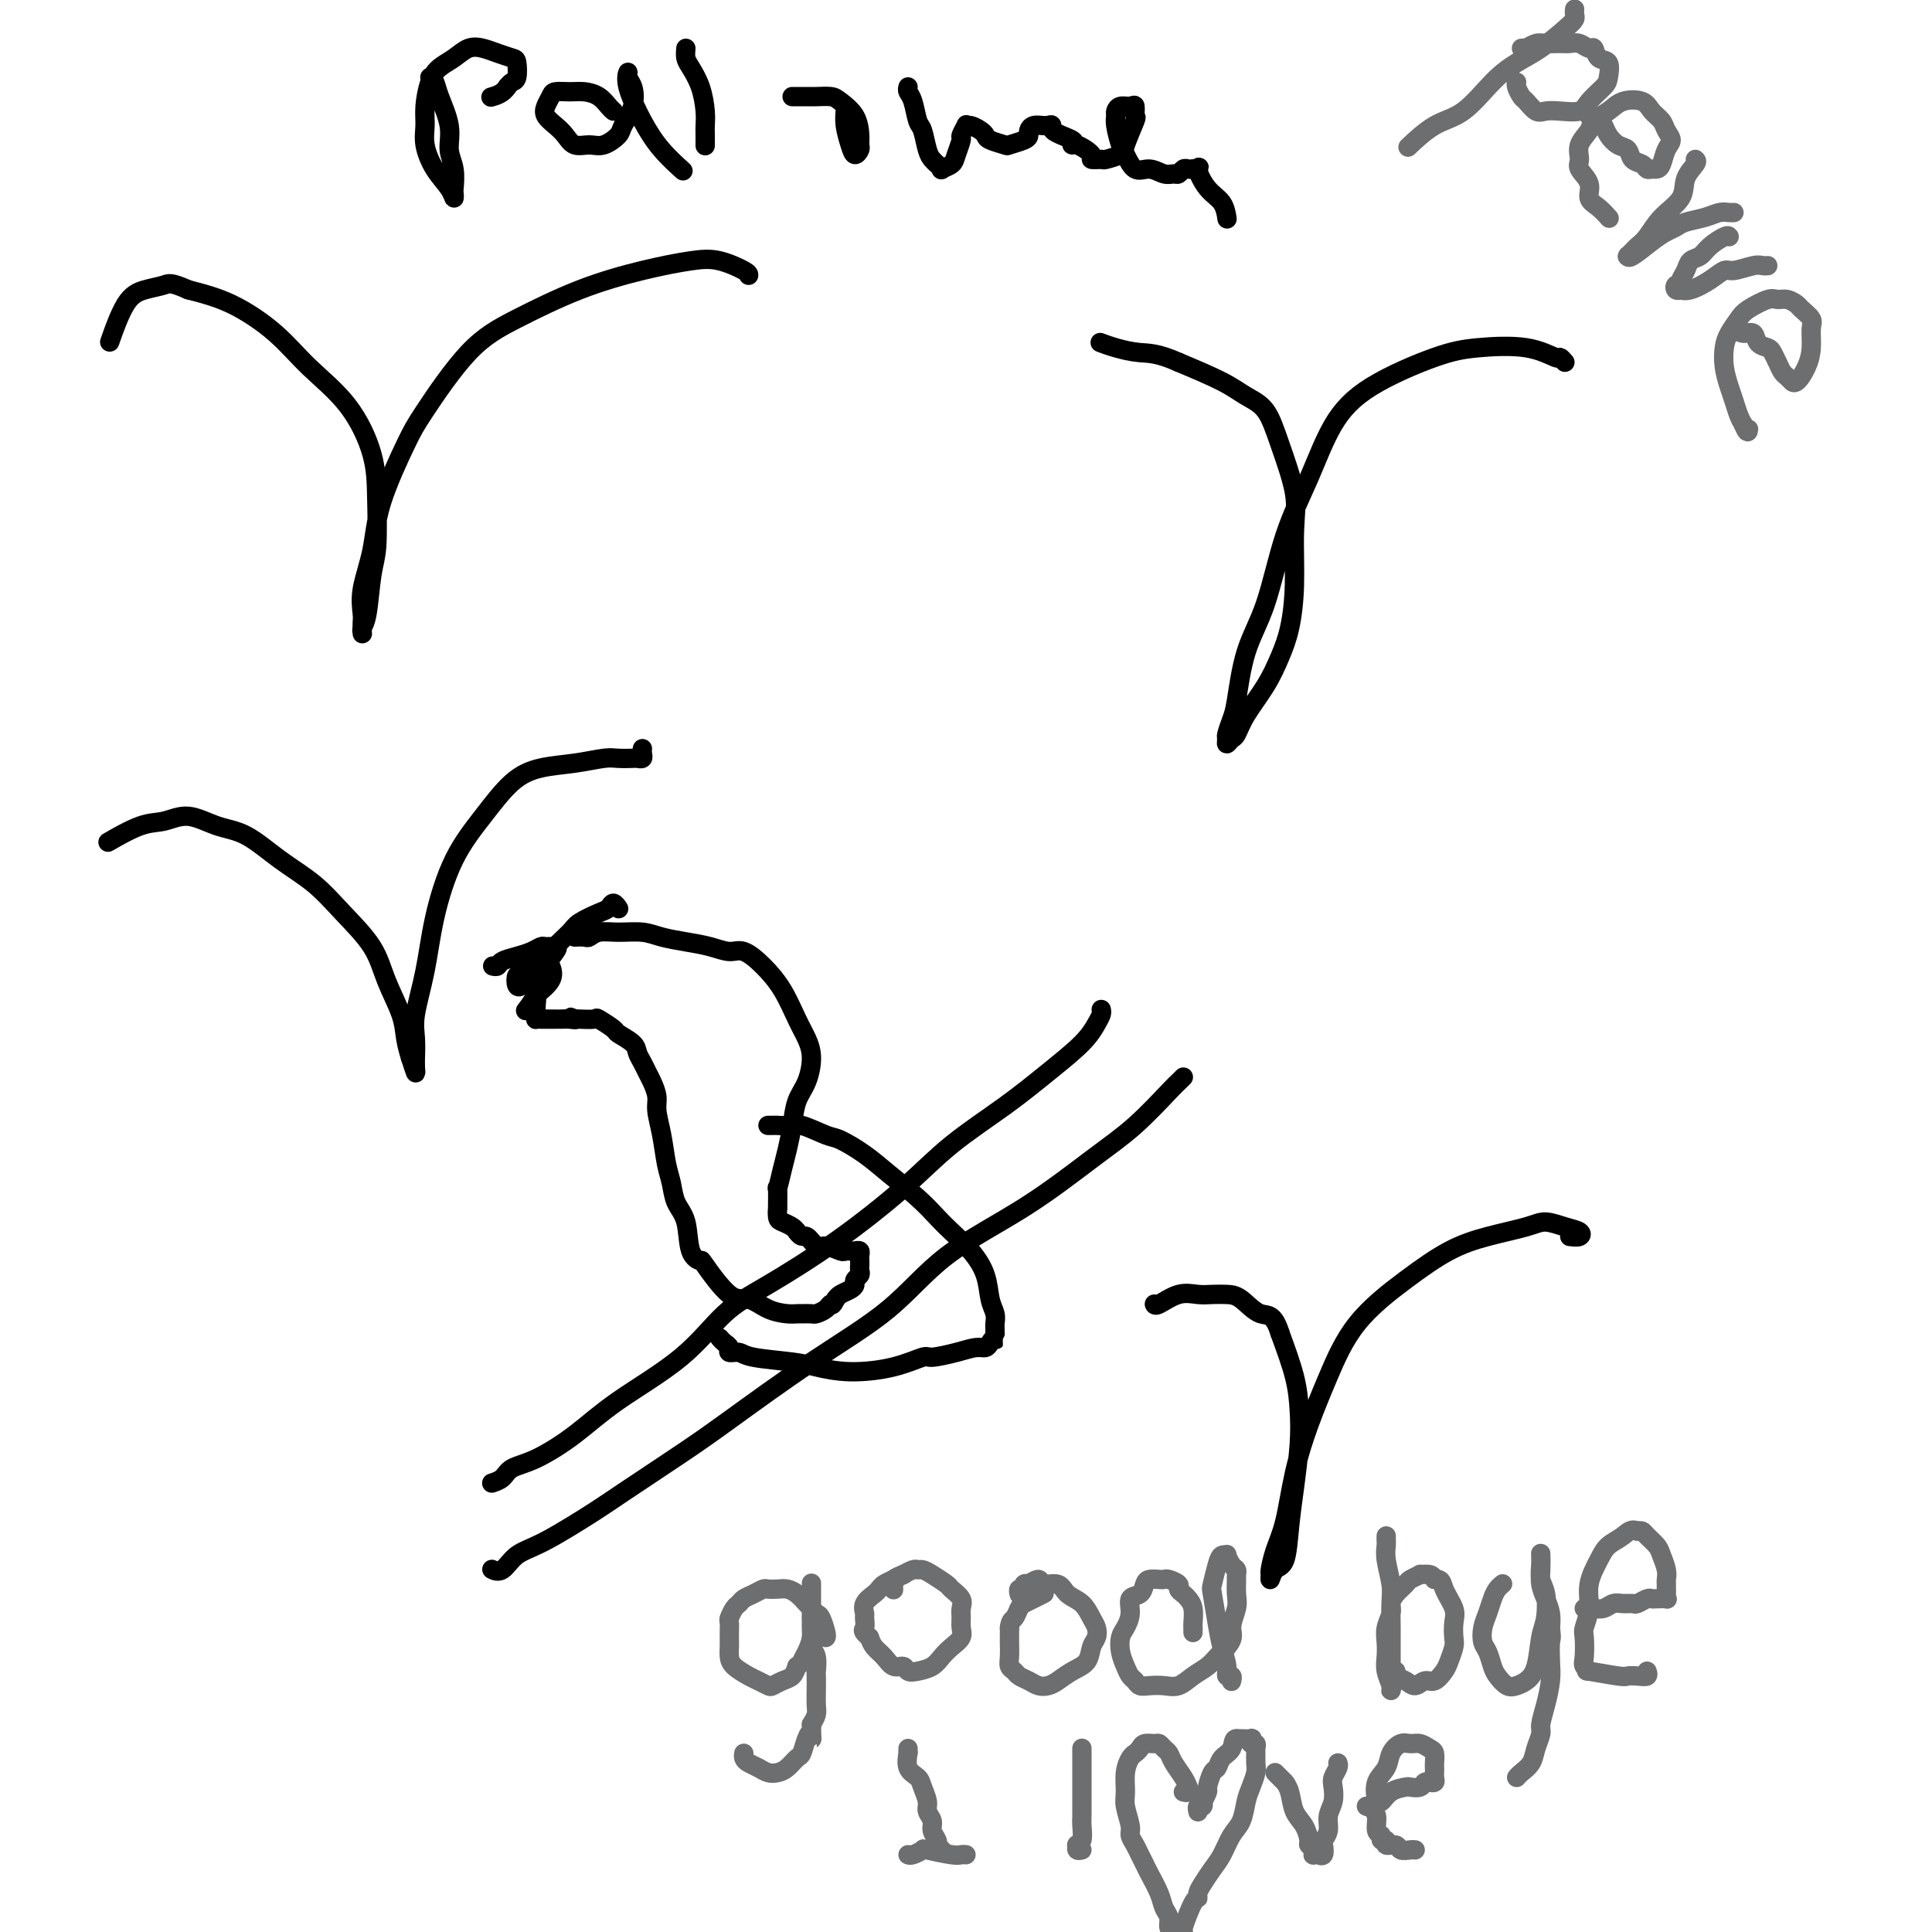 <svg viewBox='0 0 400 400' version='1.1' xmlns='http://www.w3.org/2000/svg' xmlns:xlink='http://www.w3.org/1999/xlink'><g fill='none' stroke='#000000' stroke-width='4' stroke-linecap='round' stroke-linejoin='round'><path d='M155,57c0.021,-0.207 0.042,-0.413 -1,-1c-1.042,-0.587 -3.146,-1.554 -5,-2c-1.854,-0.446 -3.457,-0.371 -6,0c-2.543,0.371 -6.025,1.036 -10,2c-3.975,0.964 -8.441,2.225 -13,4c-4.559,1.775 -9.211,4.064 -13,6c-3.789,1.936 -6.716,3.519 -10,7c-3.284,3.481 -6.926,8.860 -9,12c-2.074,3.140 -2.580,4.042 -4,7c-1.420,2.958 -3.754,7.971 -5,12c-1.246,4.029 -1.406,7.073 -2,10c-0.594,2.927 -1.623,5.738 -2,8c-0.377,2.262 -0.102,3.977 0,5c0.102,1.023 0.030,1.356 0,2c-0.030,0.644 -0.019,1.600 0,2c0.019,0.400 0.047,0.244 0,0c-0.047,-0.244 -0.170,-0.576 0,-1c0.170,-0.424 0.634,-0.941 1,-3c0.366,-2.059 0.636,-5.661 1,-8c0.364,-2.339 0.822,-3.414 1,-6c0.178,-2.586 0.074,-6.682 0,-10c-0.074,-3.318 -0.120,-5.858 -1,-9c-0.880,-3.142 -2.595,-6.886 -5,-10c-2.405,-3.114 -5.500,-5.598 -8,-8c-2.500,-2.402 -4.404,-4.724 -7,-7c-2.596,-2.276 -5.885,-4.508 -9,-6c-3.115,-1.492 -6.058,-2.246 -9,-3'/><path d='M39,60c-3.726,-1.661 -4.043,-1.312 -5,-1c-0.957,0.312 -2.556,0.589 -4,1c-1.444,0.411 -2.735,0.957 -4,3c-1.265,2.043 -2.504,5.584 -3,7c-0.496,1.416 -0.248,0.708 0,0'/><path d='M324,75c-0.423,-0.482 -0.847,-0.963 -1,-1c-0.153,-0.037 -0.037,0.371 -1,0c-0.963,-0.371 -3.005,-1.521 -6,-2c-2.995,-0.479 -6.943,-0.285 -10,0c-3.057,0.285 -5.223,0.662 -9,2c-3.777,1.338 -9.163,3.636 -13,6c-3.837,2.364 -6.123,4.794 -8,8c-1.877,3.206 -3.343,7.187 -5,11c-1.657,3.813 -3.504,7.457 -5,12c-1.496,4.543 -2.639,9.984 -4,14c-1.361,4.016 -2.939,6.605 -4,10c-1.061,3.395 -1.606,7.594 -2,10c-0.394,2.406 -0.638,3.019 -1,4c-0.362,0.981 -0.840,2.328 -1,3c-0.160,0.672 -0.000,0.667 0,1c0.000,0.333 -0.159,1.003 0,1c0.159,-0.003 0.637,-0.681 1,-1c0.363,-0.319 0.612,-0.280 1,-1c0.388,-0.720 0.917,-2.199 2,-4c1.083,-1.801 2.720,-3.922 4,-6c1.280,-2.078 2.202,-4.112 3,-6c0.798,-1.888 1.473,-3.630 2,-6c0.527,-2.370 0.907,-5.370 1,-9c0.093,-3.630 -0.103,-7.892 0,-11c0.103,-3.108 0.503,-5.061 0,-8c-0.503,-2.939 -1.908,-6.862 -3,-10c-1.092,-3.138 -1.870,-5.491 -3,-7c-1.130,-1.509 -2.612,-2.176 -4,-3c-1.388,-0.824 -2.682,-1.807 -5,-3c-2.318,-1.193 -5.659,-2.597 -9,-4'/><path d='M244,75c-4.341,-1.955 -6.195,-1.844 -8,-2c-1.805,-0.156 -3.563,-0.581 -5,-1c-1.437,-0.419 -2.553,-0.834 -3,-1c-0.447,-0.166 -0.223,-0.083 0,0'/><path d='M133,155c-0.028,0.310 -0.055,0.619 0,1c0.055,0.381 0.194,0.833 0,1c-0.194,0.167 -0.720,0.048 -1,0c-0.280,-0.048 -0.313,-0.025 -1,0c-0.687,0.025 -2.026,0.051 -3,0c-0.974,-0.051 -1.581,-0.180 -3,0c-1.419,0.180 -3.649,0.667 -6,1c-2.351,0.333 -4.822,0.510 -7,1c-2.178,0.490 -4.064,1.292 -6,3c-1.936,1.708 -3.924,4.323 -6,7c-2.076,2.677 -4.241,5.418 -6,9c-1.759,3.582 -3.112,8.005 -4,12c-0.888,3.995 -1.310,7.563 -2,11c-0.690,3.437 -1.649,6.745 -2,9c-0.351,2.255 -0.093,3.458 0,5c0.093,1.542 0.022,3.424 0,4c-0.022,0.576 0.004,-0.155 0,0c-0.004,0.155 -0.040,1.196 0,2c0.040,0.804 0.154,1.373 0,1c-0.154,-0.373 -0.577,-1.686 -1,-3'/><path d='M85,219c-0.362,-1.157 -0.766,-2.548 -1,-4c-0.234,-1.452 -0.297,-2.964 -1,-5c-0.703,-2.036 -2.048,-4.594 -3,-7c-0.952,-2.406 -1.513,-4.658 -3,-7c-1.487,-2.342 -3.901,-4.773 -6,-7c-2.099,-2.227 -3.884,-4.252 -6,-6c-2.116,-1.748 -4.565,-3.221 -7,-5c-2.435,-1.779 -4.858,-3.863 -7,-5c-2.142,-1.137 -4.004,-1.327 -6,-2c-1.996,-0.673 -4.126,-1.830 -6,-2c-1.874,-0.170 -3.492,0.645 -5,1c-1.508,0.355 -2.906,0.249 -5,1c-2.094,0.751 -4.884,2.357 -6,3c-1.116,0.643 -0.558,0.321 0,0'/><path d='M325,256c0.782,0.092 1.564,0.185 2,0c0.436,-0.185 0.528,-0.646 0,-1c-0.528,-0.354 -1.674,-0.599 -3,-1c-1.326,-0.401 -2.832,-0.957 -4,-1c-1.168,-0.043 -1.998,0.426 -4,1c-2.002,0.574 -5.175,1.251 -8,2c-2.825,0.749 -5.302,1.568 -8,3c-2.698,1.432 -5.619,3.477 -9,6c-3.381,2.523 -7.223,5.524 -10,9c-2.777,3.476 -4.488,7.426 -6,11c-1.512,3.574 -2.826,6.772 -4,10c-1.174,3.228 -2.209,6.485 -3,10c-0.791,3.515 -1.337,7.287 -2,10c-0.663,2.713 -1.444,4.366 -2,6c-0.556,1.634 -0.888,3.248 -1,4c-0.112,0.752 -0.002,0.640 0,1c0.002,0.360 -0.102,1.192 0,1c0.102,-0.192 0.409,-1.407 1,-2c0.591,-0.593 1.465,-0.565 2,-2c0.535,-1.435 0.730,-4.333 1,-7c0.270,-2.667 0.614,-5.101 1,-8c0.386,-2.899 0.815,-6.262 1,-9c0.185,-2.738 0.127,-4.853 0,-7c-0.127,-2.147 -0.322,-4.328 -1,-7c-0.678,-2.672 -1.839,-5.836 -3,-9'/><path d='M265,276c-1.320,-4.298 -2.621,-3.543 -4,-4c-1.379,-0.457 -2.836,-2.124 -4,-3c-1.164,-0.876 -2.035,-0.959 -3,-1c-0.965,-0.041 -2.024,-0.039 -3,0c-0.976,0.039 -1.869,0.115 -3,0c-1.131,-0.115 -2.499,-0.423 -4,0c-1.501,0.423 -3.135,1.575 -4,2c-0.865,0.425 -0.961,0.121 -1,0c-0.039,-0.121 -0.019,-0.061 0,0'/><path d='M245,223c-0.358,0.369 -0.716,0.738 -1,1c-0.284,0.262 -0.495,0.417 -2,2c-1.505,1.583 -4.306,4.593 -7,7c-2.694,2.407 -5.281,4.209 -9,7c-3.719,2.791 -8.569,6.570 -14,10c-5.431,3.430 -11.442,6.510 -16,10c-4.558,3.490 -7.662,7.390 -12,11c-4.338,3.610 -9.911,6.931 -16,11c-6.089,4.069 -12.693,8.886 -17,12c-4.307,3.114 -6.315,4.523 -10,7c-3.685,2.477 -9.045,6.020 -12,8c-2.955,1.980 -3.503,2.397 -6,4c-2.497,1.603 -6.943,4.391 -10,6c-3.057,1.609 -4.727,2.040 -6,3c-1.273,0.960 -2.150,2.451 -3,3c-0.850,0.549 -1.671,0.157 -2,0c-0.329,-0.157 -0.164,-0.078 0,0'/><path d='M228,209c0.065,0.280 0.130,0.561 0,1c-0.130,0.439 -0.454,1.037 -1,2c-0.546,0.963 -1.314,2.289 -3,4c-1.686,1.711 -4.289,3.805 -7,6c-2.711,2.195 -5.531,4.491 -9,7c-3.469,2.509 -7.587,5.230 -11,8c-3.413,2.770 -6.121,5.588 -10,9c-3.879,3.412 -8.930,7.418 -14,11c-5.070,3.582 -10.159,6.739 -14,9c-3.841,2.261 -6.434,3.624 -9,6c-2.566,2.376 -5.104,5.763 -9,9c-3.896,3.237 -9.151,6.324 -13,9c-3.849,2.676 -6.293,4.941 -9,7c-2.707,2.059 -5.678,3.911 -8,5c-2.322,1.089 -3.993,1.416 -5,2c-1.007,0.584 -1.348,1.427 -2,2c-0.652,0.573 -1.615,0.878 -2,1c-0.385,0.122 -0.193,0.061 0,0'/><path d='M119,194c0.769,-0.031 1.539,-0.062 2,0c0.461,0.062 0.614,0.216 1,0c0.386,-0.216 1.004,-0.801 2,-1c0.996,-0.199 2.370,-0.012 4,0c1.630,0.012 3.518,-0.150 5,0c1.482,0.150 2.559,0.613 4,1c1.441,0.387 3.245,0.700 5,1c1.755,0.300 3.460,0.588 5,1c1.540,0.412 2.916,0.949 4,1c1.084,0.051 1.876,-0.384 3,0c1.124,0.384 2.578,1.588 4,3c1.422,1.412 2.810,3.031 4,5c1.190,1.969 2.183,4.286 3,6c0.817,1.714 1.460,2.824 2,4c0.540,1.176 0.979,2.418 1,4c0.021,1.582 -0.375,3.503 -1,5c-0.625,1.497 -1.478,2.571 -2,4c-0.522,1.429 -0.714,3.212 -1,5c-0.286,1.788 -0.665,3.581 -1,5c-0.335,1.419 -0.626,2.466 -1,4c-0.374,1.534 -0.833,3.556 -1,4c-0.167,0.444 -0.043,-0.691 0,0c0.043,0.691 0.004,3.207 0,4c-0.004,0.793 0.027,-0.138 0,0c-0.027,0.138 -0.110,1.346 0,2c0.110,0.654 0.414,0.753 1,1c0.586,0.247 1.453,0.642 2,1c0.547,0.358 0.773,0.679 1,1'/><path d='M165,255c0.971,1.493 1.398,0.726 2,1c0.602,0.274 1.380,1.590 2,2c0.620,0.410 1.083,-0.086 2,0c0.917,0.086 2.288,0.754 3,1c0.712,0.246 0.765,0.069 1,0c0.235,-0.069 0.651,-0.030 1,0c0.349,0.030 0.629,0.049 1,0c0.371,-0.049 0.831,-0.168 1,0c0.169,0.168 0.046,0.622 0,1c-0.046,0.378 -0.016,0.679 0,1c0.016,0.321 0.019,0.663 0,1c-0.019,0.337 -0.060,0.668 0,1c0.060,0.332 0.220,0.666 0,1c-0.220,0.334 -0.818,0.667 -1,1c-0.182,0.333 0.054,0.667 0,1c-0.054,0.333 -0.399,0.667 -1,1c-0.601,0.333 -1.457,0.667 -2,1c-0.543,0.333 -0.771,0.667 -1,1'/><path d='M173,269c-0.815,1.729 -0.852,1.052 -1,1c-0.148,-0.052 -0.406,0.522 -1,1c-0.594,0.478 -1.522,0.861 -2,1c-0.478,0.139 -0.504,0.036 -1,0c-0.496,-0.036 -1.462,-0.004 -2,0c-0.538,0.004 -0.648,-0.021 -1,0c-0.352,0.021 -0.946,0.089 -2,0c-1.054,-0.089 -2.568,-0.335 -4,-1c-1.432,-0.665 -2.783,-1.750 -4,-2c-1.217,-0.250 -2.300,0.334 -4,-1c-1.700,-1.334 -4.017,-4.586 -5,-6c-0.983,-1.414 -0.630,-0.990 -1,-1c-0.370,-0.010 -1.461,-0.454 -2,-2c-0.539,-1.546 -0.525,-4.194 -1,-6c-0.475,-1.806 -1.438,-2.770 -2,-4c-0.562,-1.230 -0.724,-2.727 -1,-4c-0.276,-1.273 -0.665,-2.323 -1,-4c-0.335,-1.677 -0.615,-3.982 -1,-6c-0.385,-2.018 -0.877,-3.748 -1,-5c-0.123,-1.252 0.121,-2.026 0,-3c-0.121,-0.974 -0.608,-2.147 -1,-3c-0.392,-0.853 -0.691,-1.384 -1,-2c-0.309,-0.616 -0.630,-1.315 -1,-2c-0.370,-0.685 -0.790,-1.354 -1,-2c-0.210,-0.646 -0.211,-1.269 -1,-2c-0.789,-0.731 -2.365,-1.569 -3,-2c-0.635,-0.431 -0.328,-0.455 -1,-1c-0.672,-0.545 -2.325,-1.610 -3,-2c-0.675,-0.390 -0.374,-0.105 -1,0c-0.626,0.105 -2.179,0.030 -3,0c-0.821,-0.030 -0.911,-0.015 -1,0'/><path d='M119,211c-1.823,-0.774 -0.382,-0.207 0,0c0.382,0.207 -0.297,0.056 -1,0c-0.703,-0.056 -1.431,-0.015 -2,0c-0.569,0.015 -0.979,0.004 -1,0c-0.021,-0.004 0.348,-0.000 0,0c-0.348,0.000 -1.414,-0.002 -2,0c-0.586,0.002 -0.693,0.008 -1,0c-0.307,-0.008 -0.813,-0.031 -1,0c-0.187,0.031 -0.053,0.116 0,0c0.053,-0.116 0.025,-0.433 0,-1c-0.025,-0.567 -0.048,-1.382 0,-2c0.048,-0.618 0.167,-1.037 0,-2c-0.167,-0.963 -0.619,-2.470 0,-4c0.619,-1.530 2.309,-3.082 3,-4c0.691,-0.918 0.384,-1.201 1,-2c0.616,-0.799 2.154,-2.114 3,-3c0.846,-0.886 1.001,-1.344 2,-2c0.999,-0.656 2.842,-1.510 4,-2c1.158,-0.490 1.630,-0.616 2,-1c0.370,-0.384 0.638,-1.026 1,-1c0.362,0.026 0.818,0.722 1,1c0.182,0.278 0.091,0.139 0,0'/><path d='M102,200c0.380,0.089 0.760,0.178 1,0c0.240,-0.178 0.339,-0.622 1,-1c0.661,-0.378 1.883,-0.690 3,-1c1.117,-0.310 2.130,-0.618 3,-1c0.870,-0.382 1.599,-0.839 2,-1c0.401,-0.161 0.474,-0.026 1,0c0.526,0.026 1.503,-0.057 2,0c0.497,0.057 0.512,0.253 0,1c-0.512,0.747 -1.552,2.045 -2,3c-0.448,0.955 -0.303,1.568 -1,2c-0.697,0.432 -2.237,0.682 -3,1c-0.763,0.318 -0.750,0.706 -1,1c-0.250,0.294 -0.763,0.496 -1,0c-0.237,-0.496 -0.200,-1.691 0,-2c0.200,-0.309 0.561,0.268 1,0c0.439,-0.268 0.957,-1.381 1,-2c0.043,-0.619 -0.388,-0.745 0,-1c0.388,-0.255 1.595,-0.637 2,-1c0.405,-0.363 0.009,-0.705 0,-1c-0.009,-0.295 0.369,-0.543 1,0c0.631,0.543 1.516,1.877 2,3c0.484,1.123 0.567,2.035 0,3c-0.567,0.965 -1.783,1.982 -3,3'/><path d='M111,206c-0.911,1.600 -1.689,2.600 -2,3c-0.311,0.400 -0.156,0.200 0,0'/><path d='M159,233c0.355,0.004 0.711,0.008 1,0c0.289,-0.008 0.512,-0.029 1,0c0.488,0.029 1.242,0.107 2,0c0.758,-0.107 1.519,-0.400 3,0c1.481,0.400 3.680,1.492 5,2c1.320,0.508 1.760,0.432 3,1c1.240,0.568 3.279,1.778 5,3c1.721,1.222 3.125,2.454 5,4c1.875,1.546 4.222,3.406 6,5c1.778,1.594 2.987,2.923 4,4c1.013,1.077 1.830,1.902 3,3c1.170,1.098 2.692,2.469 4,4c1.308,1.531 2.403,3.222 3,5c0.597,1.778 0.696,3.642 1,5c0.304,1.358 0.813,2.209 1,3c0.187,0.791 0.050,1.521 0,2c-0.050,0.479 -0.014,0.708 0,1c0.014,0.292 0.007,0.646 0,1'/><path d='M206,276c0.359,2.039 0.258,1.138 0,1c-0.258,-0.138 -0.672,0.489 -1,1c-0.328,0.511 -0.571,0.906 -1,1c-0.429,0.094 -1.044,-0.112 -2,0c-0.956,0.112 -2.252,0.542 -4,1c-1.748,0.458 -3.948,0.943 -5,1c-1.052,0.057 -0.955,-0.313 -2,0c-1.045,0.313 -3.232,1.311 -6,2c-2.768,0.689 -6.116,1.070 -9,1c-2.884,-0.070 -5.302,-0.592 -7,-1c-1.698,-0.408 -2.675,-0.701 -5,-1c-2.325,-0.299 -5.999,-0.605 -8,-1c-2.001,-0.395 -2.330,-0.880 -3,-1c-0.670,-0.120 -1.682,0.125 -2,0c-0.318,-0.125 0.059,-0.621 0,-1c-0.059,-0.379 -0.554,-0.640 -1,-1c-0.446,-0.360 -0.842,-0.817 -1,-1c-0.158,-0.183 -0.079,-0.091 0,0'/><path d='M89,16c0.372,0.231 0.745,0.462 1,1c0.255,0.538 0.394,1.384 1,3c0.606,1.616 1.679,4.001 2,6c0.321,1.999 -0.110,3.613 0,5c0.110,1.387 0.760,2.549 1,4c0.240,1.451 0.069,3.191 0,4c-0.069,0.809 -0.036,0.688 0,1c0.036,0.312 0.077,1.056 0,1c-0.077,-0.056 -0.270,-0.912 -1,-2c-0.730,-1.088 -1.997,-2.409 -3,-4c-1.003,-1.591 -1.742,-3.452 -2,-5c-0.258,-1.548 -0.036,-2.785 0,-4c0.036,-1.215 -0.115,-2.410 0,-4c0.115,-1.590 0.495,-3.576 1,-5c0.505,-1.424 1.135,-2.288 2,-3c0.865,-0.712 1.965,-1.273 3,-2c1.035,-0.727 2.004,-1.619 3,-2c0.996,-0.381 2.019,-0.249 3,0c0.981,0.249 1.920,0.616 3,1c1.080,0.384 2.300,0.785 3,1c0.700,0.215 0.878,0.243 1,1c0.122,0.757 0.187,2.242 0,3c-0.187,0.758 -0.625,0.788 -1,1c-0.375,0.212 -0.688,0.606 -1,1'/><path d='M105,18c-0.822,1.378 -2.378,1.822 -3,2c-0.622,0.178 -0.311,0.089 0,0'/><path d='M127,23c-0.269,-0.227 -0.538,-0.454 -1,-1c-0.462,-0.546 -1.118,-1.412 -2,-2c-0.882,-0.588 -1.991,-0.898 -3,-1c-1.009,-0.102 -1.918,0.003 -3,0c-1.082,-0.003 -2.337,-0.114 -3,0c-0.663,0.114 -0.736,0.453 -1,1c-0.264,0.547 -0.721,1.303 -1,2c-0.279,0.697 -0.381,1.335 0,2c0.381,0.665 1.245,1.357 2,2c0.755,0.643 1.400,1.238 2,2c0.600,0.762 1.154,1.692 2,2c0.846,0.308 1.985,-0.006 3,0c1.015,0.006 1.905,0.332 3,0c1.095,-0.332 2.395,-1.321 3,-2c0.605,-0.679 0.517,-1.049 1,-2c0.483,-0.951 1.539,-2.484 2,-4c0.461,-1.516 0.328,-3.016 0,-4c-0.328,-0.984 -0.851,-1.454 -1,-2c-0.149,-0.546 0.076,-1.169 0,-1c-0.076,0.169 -0.454,1.128 0,3c0.454,1.872 1.740,4.656 3,7c1.260,2.344 2.493,4.246 4,6c1.507,1.754 3.288,3.358 4,4c0.712,0.642 0.356,0.321 0,0'/><path d='M142,10c-0.061,0.705 -0.121,1.410 0,2c0.121,0.590 0.425,1.064 1,2c0.575,0.936 1.422,2.335 2,4c0.578,1.665 0.887,3.595 1,5c0.113,1.405 0.030,2.285 0,3c-0.030,0.715 -0.008,1.264 0,2c0.008,0.736 0.002,1.660 0,2c-0.002,0.340 -0.001,0.097 0,0c0.001,-0.097 0.000,-0.049 0,0'/><path d='M164,20c0.235,0.001 0.470,0.002 1,0c0.530,-0.002 1.353,-0.007 2,0c0.647,0.007 1.116,0.025 2,0c0.884,-0.025 2.184,-0.095 3,0c0.816,0.095 1.148,0.354 2,1c0.852,0.646 2.225,1.681 3,3c0.775,1.319 0.951,2.924 1,4c0.049,1.076 -0.029,1.625 0,2c0.029,0.375 0.165,0.577 0,1c-0.165,0.423 -0.633,1.066 -1,1c-0.367,-0.066 -0.634,-0.841 -1,-2c-0.366,-1.159 -0.830,-2.702 -1,-4c-0.170,-1.298 -0.046,-2.349 0,-3c0.046,-0.651 0.013,-0.900 0,-1c-0.013,-0.100 -0.007,-0.050 0,0'/><path d='M188,18c-0.089,0.309 -0.179,0.618 0,1c0.179,0.382 0.625,0.837 1,2c0.375,1.163 0.677,3.032 1,4c0.323,0.968 0.665,1.033 1,2c0.335,0.967 0.662,2.834 1,4c0.338,1.166 0.686,1.630 1,2c0.314,0.370 0.595,0.644 1,1c0.405,0.356 0.936,0.792 1,1c0.064,0.208 -0.338,0.187 0,0c0.338,-0.187 1.415,-0.541 2,-1c0.585,-0.459 0.678,-1.023 1,-2c0.322,-0.977 0.873,-2.368 1,-3c0.127,-0.632 -0.170,-0.506 0,-1c0.170,-0.494 0.805,-1.607 1,-2c0.195,-0.393 -0.052,-0.064 0,0c0.052,0.064 0.403,-0.137 1,0c0.597,0.137 1.439,0.612 2,1c0.561,0.388 0.840,0.689 1,1c0.160,0.311 0.201,0.630 1,1c0.799,0.370 2.357,0.790 3,1c0.643,0.210 0.370,0.210 1,0c0.630,-0.210 2.161,-0.631 3,-1c0.839,-0.369 0.985,-0.687 1,-1c0.015,-0.313 -0.101,-0.620 0,-1c0.101,-0.380 0.419,-0.834 1,-1c0.581,-0.166 1.426,-0.045 2,0c0.574,0.045 0.878,0.013 1,0c0.122,-0.013 0.061,-0.006 0,0'/><path d='M217,26c1.375,-0.495 0.314,0.266 1,1c0.686,0.734 3.120,1.440 4,2c0.880,0.560 0.205,0.973 0,1c-0.205,0.027 0.061,-0.332 1,0c0.939,0.332 2.550,1.354 3,2c0.450,0.646 -0.260,0.917 0,1c0.260,0.083 1.489,-0.020 2,0c0.511,0.020 0.305,0.165 1,0c0.695,-0.165 2.292,-0.640 3,-1c0.708,-0.360 0.527,-0.604 1,-2c0.473,-1.396 1.598,-3.944 2,-5c0.402,-1.056 0.079,-0.620 0,-1c-0.079,-0.380 0.084,-1.577 0,-2c-0.084,-0.423 -0.416,-0.071 -1,0c-0.584,0.071 -1.421,-0.139 -2,0c-0.579,0.139 -0.899,0.626 -1,1c-0.101,0.374 0.017,0.634 0,1c-0.017,0.366 -0.167,0.840 0,2c0.167,1.160 0.653,3.008 1,4c0.347,0.992 0.555,1.127 1,2c0.445,0.873 1.127,2.484 2,3c0.873,0.516 1.936,-0.062 3,0c1.064,0.062 2.131,0.763 3,1c0.869,0.237 1.542,0.011 2,0c0.458,-0.011 0.700,0.193 1,0c0.300,-0.193 0.658,-0.783 1,-1c0.342,-0.217 0.669,-0.062 1,0c0.331,0.062 0.665,0.031 1,0'/><path d='M247,35c2.006,-0.207 1.021,-0.724 1,0c-0.021,0.724 0.922,2.689 2,4c1.078,1.311 2.290,1.968 3,3c0.710,1.032 0.917,2.438 1,3c0.083,0.562 0.041,0.281 0,0'/></g>
<g fill='none' stroke='#6D6E70' stroke-width='4' stroke-linecap='round' stroke-linejoin='round'><path d='M171,339c-0.026,0.027 -0.051,0.054 0,0c0.051,-0.054 0.180,-0.189 0,-1c-0.180,-0.811 -0.667,-2.298 -1,-3c-0.333,-0.702 -0.512,-0.619 -1,-1c-0.488,-0.381 -1.287,-1.226 -2,-2c-0.713,-0.774 -1.342,-1.476 -2,-2c-0.658,-0.524 -1.345,-0.869 -2,-1c-0.655,-0.131 -1.278,-0.046 -2,0c-0.722,0.046 -1.541,0.054 -2,0c-0.459,-0.054 -0.556,-0.170 -1,0c-0.444,0.170 -1.233,0.627 -2,1c-0.767,0.373 -1.512,0.662 -2,1c-0.488,0.338 -0.719,0.724 -1,1c-0.281,0.276 -0.611,0.440 -1,1c-0.389,0.560 -0.836,1.515 -1,2c-0.164,0.485 -0.044,0.500 0,1c0.044,0.500 0.013,1.485 0,2c-0.013,0.515 -0.008,0.562 0,1c0.008,0.438 0.018,1.269 0,2c-0.018,0.731 -0.065,1.362 0,2c0.065,0.638 0.240,1.282 1,2c0.760,0.718 2.104,1.510 3,2c0.896,0.490 1.343,0.679 2,1c0.657,0.321 1.524,0.774 2,1c0.476,0.226 0.561,0.226 1,0c0.439,-0.226 1.234,-0.676 2,-1c0.766,-0.324 1.505,-0.521 2,-1c0.495,-0.479 0.748,-1.239 1,-2'/><path d='M165,345c1.110,-0.761 0.886,-0.665 1,-1c0.114,-0.335 0.566,-1.102 1,-2c0.434,-0.898 0.848,-1.928 1,-3c0.152,-1.072 0.041,-2.185 0,-3c-0.041,-0.815 -0.011,-1.333 0,-2c0.011,-0.667 0.003,-1.484 0,-2c-0.003,-0.516 -0.001,-0.730 0,-1c0.001,-0.270 0.000,-0.595 0,-1c-0.000,-0.405 -0.000,-0.889 0,-1c0.000,-0.111 0.000,0.151 0,0c-0.000,-0.151 -0.000,-0.716 0,-1c0.000,-0.284 0.000,-0.287 0,0c-0.000,0.287 -0.000,0.864 0,1c0.000,0.136 0.000,-0.168 0,0c-0.000,0.168 -0.001,0.808 0,2c0.001,1.192 0.004,2.937 0,4c-0.004,1.063 -0.015,1.445 0,2c0.015,0.555 0.057,1.285 0,2c-0.057,0.715 -0.211,1.416 0,2c0.211,0.584 0.788,1.052 1,2c0.212,0.948 0.057,2.375 0,3c-0.057,0.625 -0.018,0.446 0,1c0.018,0.554 0.015,1.839 0,3c-0.015,1.161 -0.043,2.197 0,3c0.043,0.803 0.155,1.372 0,2c-0.155,0.628 -0.578,1.314 -1,2'/><path d='M168,357c0.047,4.770 0.164,2.696 0,2c-0.164,-0.696 -0.610,-0.015 -1,1c-0.390,1.015 -0.723,2.364 -1,3c-0.277,0.636 -0.497,0.560 -1,1c-0.503,0.440 -1.290,1.397 -2,2c-0.710,0.603 -1.343,0.852 -2,1c-0.657,0.148 -1.339,0.194 -2,0c-0.661,-0.194 -1.301,-0.626 -2,-1c-0.699,-0.374 -1.455,-0.688 -2,-1c-0.545,-0.312 -0.877,-0.623 -1,-1c-0.123,-0.377 -0.035,-0.822 0,-1c0.035,-0.178 0.018,-0.089 0,0'/><path d='M185,329c0.005,0.119 0.009,0.238 0,0c-0.009,-0.238 -0.032,-0.833 0,-1c0.032,-0.167 0.121,0.095 0,0c-0.121,-0.095 -0.450,-0.547 0,-1c0.450,-0.453 1.678,-0.906 2,-1c0.322,-0.094 -0.263,0.173 0,0c0.263,-0.173 1.374,-0.786 2,-1c0.626,-0.214 0.768,-0.031 1,0c0.232,0.031 0.553,-0.091 1,0c0.447,0.091 1.020,0.394 2,1c0.980,0.606 2.368,1.513 3,2c0.632,0.487 0.509,0.553 1,1c0.491,0.447 1.597,1.274 2,2c0.403,0.726 0.102,1.349 0,2c-0.102,0.651 -0.005,1.329 0,2c0.005,0.671 -0.081,1.335 0,2c0.081,0.665 0.327,1.330 0,2c-0.327,0.670 -1.229,1.343 -2,2c-0.771,0.657 -1.410,1.296 -2,2c-0.590,0.704 -1.131,1.472 -2,2c-0.869,0.528 -2.067,0.815 -3,1c-0.933,0.185 -1.602,0.268 -2,0c-0.398,-0.268 -0.527,-0.887 -1,-1c-0.473,-0.113 -1.292,0.279 -2,0c-0.708,-0.279 -1.306,-1.229 -2,-2c-0.694,-0.771 -1.484,-1.363 -2,-2c-0.516,-0.637 -0.758,-1.318 -1,-2'/><path d='M180,339c-1.771,-1.424 -1.200,-1.485 -1,-2c0.200,-0.515 0.029,-1.486 0,-2c-0.029,-0.514 0.086,-0.572 0,-1c-0.086,-0.428 -0.371,-1.228 0,-2c0.371,-0.772 1.399,-1.517 2,-2c0.601,-0.483 0.774,-0.704 1,-1c0.226,-0.296 0.504,-0.667 1,-1c0.496,-0.333 1.211,-0.628 2,-1c0.789,-0.372 1.654,-0.821 2,-1c0.346,-0.179 0.173,-0.090 0,0'/><path d='M211,330c0.033,0.121 0.066,0.242 0,0c-0.066,-0.242 -0.230,-0.848 0,-1c0.230,-0.152 0.853,0.151 1,0c0.147,-0.151 -0.184,-0.754 0,-1c0.184,-0.246 0.882,-0.134 1,0c0.118,0.134 -0.345,0.291 0,0c0.345,-0.291 1.500,-1.029 2,-1c0.500,0.029 0.347,0.827 1,1c0.653,0.173 2.112,-0.277 3,0c0.888,0.277 1.206,1.282 2,2c0.794,0.718 2.066,1.150 3,2c0.934,0.850 1.531,2.118 2,3c0.469,0.882 0.811,1.377 1,2c0.189,0.623 0.227,1.375 0,2c-0.227,0.625 -0.718,1.124 -1,2c-0.282,0.876 -0.355,2.131 -1,3c-0.645,0.869 -1.863,1.354 -3,2c-1.137,0.646 -2.192,1.452 -3,2c-0.808,0.548 -1.368,0.837 -2,1c-0.632,0.163 -1.336,0.199 -2,0c-0.664,-0.199 -1.288,-0.633 -2,-1c-0.712,-0.367 -1.511,-0.668 -2,-1c-0.489,-0.332 -0.667,-0.697 -1,-1c-0.333,-0.303 -0.821,-0.545 -1,-1c-0.179,-0.455 -0.048,-1.122 0,-2c0.048,-0.878 0.014,-1.965 0,-3c-0.014,-1.035 -0.007,-2.017 0,-3'/><path d='M209,337c0.176,-1.582 0.615,-1.538 1,-2c0.385,-0.462 0.716,-1.430 1,-2c0.284,-0.570 0.519,-0.740 1,-1c0.481,-0.260 1.206,-0.608 2,-1c0.794,-0.392 1.655,-0.826 2,-1c0.345,-0.174 0.172,-0.087 0,0'/><path d='M247,338c0.007,-0.386 0.013,-0.772 0,-1c-0.013,-0.228 -0.046,-0.299 0,-1c0.046,-0.701 0.172,-2.033 0,-3c-0.172,-0.967 -0.641,-1.569 -1,-2c-0.359,-0.431 -0.607,-0.690 -1,-1c-0.393,-0.310 -0.930,-0.671 -1,-1c-0.070,-0.329 0.329,-0.624 0,-1c-0.329,-0.376 -1.384,-0.831 -2,-1c-0.616,-0.169 -0.794,-0.052 -1,0c-0.206,0.052 -0.441,0.040 -1,0c-0.559,-0.040 -1.441,-0.107 -2,0c-0.559,0.107 -0.794,0.389 -1,1c-0.206,0.611 -0.385,1.552 -1,2c-0.615,0.448 -1.668,0.402 -2,1c-0.332,0.598 0.058,1.840 0,3c-0.058,1.160 -0.563,2.237 -1,3c-0.437,0.763 -0.808,1.212 -1,2c-0.192,0.788 -0.207,1.914 0,3c0.207,1.086 0.635,2.134 1,3c0.365,0.866 0.667,1.552 1,2c0.333,0.448 0.697,0.657 1,1c0.303,0.343 0.545,0.818 1,1c0.455,0.182 1.123,0.071 2,0c0.877,-0.071 1.964,-0.102 3,0c1.036,0.102 2.021,0.337 3,0c0.979,-0.337 1.953,-1.245 3,-2c1.047,-0.755 2.166,-1.357 3,-2c0.834,-0.643 1.381,-1.327 2,-2c0.619,-0.673 1.309,-1.337 2,-2'/><path d='M254,341c1.713,-1.937 0.995,-2.781 1,-4c0.005,-1.219 0.734,-2.813 1,-4c0.266,-1.187 0.069,-1.966 0,-3c-0.069,-1.034 -0.008,-2.323 0,-3c0.008,-0.677 -0.035,-0.741 0,-1c0.035,-0.259 0.150,-0.711 0,-1c-0.150,-0.289 -0.565,-0.413 -1,-1c-0.435,-0.587 -0.891,-1.635 -1,-2c-0.109,-0.365 0.128,-0.046 0,0c-0.128,0.046 -0.620,-0.179 -1,0c-0.380,0.179 -0.649,0.764 -1,2c-0.351,1.236 -0.784,3.125 -1,4c-0.216,0.875 -0.217,0.736 0,2c0.217,1.264 0.650,3.931 1,6c0.350,2.069 0.616,3.539 1,5c0.384,1.461 0.888,2.914 1,4c0.112,1.086 -0.166,1.807 0,2c0.166,0.193 0.775,-0.140 1,0c0.225,0.140 0.064,0.754 0,1c-0.064,0.246 -0.032,0.123 0,0'/><path d='M287,318c-0.008,0.366 -0.016,0.732 0,1c0.016,0.268 0.057,0.437 0,1c-0.057,0.563 -0.211,1.520 0,3c0.211,1.480 0.789,3.484 1,5c0.211,1.516 0.057,2.545 0,4c-0.057,1.455 -0.015,3.335 0,5c0.015,1.665 0.004,3.114 0,4c-0.004,0.886 -0.001,1.208 0,2c0.001,0.792 0.000,2.055 0,3c-0.000,0.945 0.001,1.572 0,2c-0.001,0.428 -0.004,0.656 0,1c0.004,0.344 0.015,0.805 0,1c-0.015,0.195 -0.056,0.124 0,0c0.056,-0.124 0.210,-0.301 0,-1c-0.210,-0.699 -0.784,-1.920 -1,-3c-0.216,-1.080 -0.072,-2.018 0,-3c0.072,-0.982 0.074,-2.006 0,-3c-0.074,-0.994 -0.223,-1.958 0,-3c0.223,-1.042 0.818,-2.163 1,-3c0.182,-0.837 -0.048,-1.391 0,-2c0.048,-0.609 0.375,-1.273 1,-2c0.625,-0.727 1.547,-1.516 2,-2c0.453,-0.484 0.436,-0.663 1,-1c0.564,-0.337 1.708,-0.833 2,-1c0.292,-0.167 -0.267,-0.007 0,0c0.267,0.007 1.362,-0.141 2,0c0.638,0.141 0.819,0.570 1,1'/><path d='M297,327c1.569,-0.217 1.493,0.742 2,2c0.507,1.258 1.597,2.816 2,4c0.403,1.184 0.120,1.993 0,3c-0.120,1.007 -0.077,2.211 0,3c0.077,0.789 0.186,1.163 0,2c-0.186,0.837 -0.669,2.138 -1,3c-0.331,0.862 -0.511,1.286 -1,2c-0.489,0.714 -1.287,1.719 -2,2c-0.713,0.281 -1.340,-0.163 -2,0c-0.660,0.163 -1.354,0.933 -2,1c-0.646,0.067 -1.245,-0.570 -2,-1c-0.755,-0.430 -1.665,-0.654 -2,-1c-0.335,-0.346 -0.096,-0.813 0,-1c0.096,-0.187 0.048,-0.093 0,0'/><path d='M311,328c0.089,-0.072 0.178,-0.144 0,0c-0.178,0.144 -0.623,0.504 -1,1c-0.377,0.496 -0.687,1.129 -1,2c-0.313,0.871 -0.631,1.980 -1,3c-0.369,1.020 -0.790,1.949 -1,3c-0.210,1.051 -0.208,2.222 0,3c0.208,0.778 0.622,1.162 1,2c0.378,0.838 0.720,2.131 1,3c0.280,0.869 0.499,1.313 1,2c0.501,0.687 1.286,1.618 2,2c0.714,0.382 1.358,0.215 2,0c0.642,-0.215 1.283,-0.477 2,-1c0.717,-0.523 1.509,-1.308 2,-3c0.491,-1.692 0.682,-4.291 1,-6c0.318,-1.709 0.765,-2.528 1,-4c0.235,-1.472 0.259,-3.598 0,-5c-0.259,-1.402 -0.801,-2.079 -1,-3c-0.199,-0.921 -0.054,-2.084 0,-3c0.054,-0.916 0.017,-1.585 0,-2c-0.017,-0.415 -0.015,-0.575 0,0c0.015,0.575 0.043,1.886 0,3c-0.043,1.114 -0.156,2.031 0,3c0.156,0.969 0.580,1.992 1,3c0.420,1.008 0.834,2.002 1,3c0.166,0.998 0.083,1.999 0,3'/><path d='M321,337c0.313,2.495 0.094,2.234 0,3c-0.094,0.766 -0.063,2.561 0,4c0.063,1.439 0.157,2.524 0,4c-0.157,1.476 -0.566,3.344 -1,5c-0.434,1.656 -0.893,3.102 -1,4c-0.107,0.898 0.139,1.250 0,2c-0.139,0.750 -0.664,1.900 -1,3c-0.336,1.100 -0.482,2.151 -1,3c-0.518,0.849 -1.409,1.498 -2,2c-0.591,0.502 -0.883,0.858 -1,1c-0.117,0.142 -0.058,0.071 0,0'/><path d='M328,333c0.357,0.008 0.714,0.016 1,0c0.286,-0.016 0.500,-0.057 1,0c0.500,0.057 1.285,0.212 2,0c0.715,-0.212 1.361,-0.793 2,-1c0.639,-0.207 1.271,-0.041 2,0c0.729,0.041 1.556,-0.041 2,0c0.444,0.041 0.505,0.207 1,0c0.495,-0.207 1.425,-0.787 2,-1c0.575,-0.213 0.795,-0.060 1,0c0.205,0.060 0.395,0.026 1,0c0.605,-0.026 1.626,-0.045 2,0c0.374,0.045 0.100,0.152 0,0c-0.100,-0.152 -0.027,-0.565 0,-1c0.027,-0.435 0.008,-0.892 0,-1c-0.008,-0.108 -0.005,0.133 0,0c0.005,-0.133 0.014,-0.640 0,-1c-0.014,-0.360 -0.049,-0.572 0,-1c0.049,-0.428 0.182,-1.071 0,-2c-0.182,-0.929 -0.679,-2.144 -1,-3c-0.321,-0.856 -0.468,-1.353 -1,-2c-0.532,-0.647 -1.451,-1.443 -2,-2c-0.549,-0.557 -0.728,-0.873 -1,-1c-0.272,-0.127 -0.636,-0.063 -1,0'/><path d='M339,317c-1.294,-0.637 -2.030,0.272 -3,1c-0.970,0.728 -2.172,1.277 -3,2c-0.828,0.723 -1.280,1.619 -2,3c-0.720,1.381 -1.709,3.245 -2,5c-0.291,1.755 0.117,3.401 0,5c-0.117,1.599 -0.758,3.150 -1,4c-0.242,0.850 -0.085,0.997 0,2c0.085,1.003 0.096,2.861 0,4c-0.096,1.139 -0.300,1.559 0,2c0.300,0.441 1.105,0.902 1,1c-0.105,0.098 -1.121,-0.169 0,0c1.121,0.169 4.377,0.774 6,1c1.623,0.226 1.612,0.074 2,0c0.388,-0.074 1.176,-0.072 2,0c0.824,0.072 1.683,0.212 2,0c0.317,-0.212 0.090,-0.775 0,-1c-0.090,-0.225 -0.045,-0.113 0,0'/><path d='M245,371c0.422,0.110 0.843,0.221 1,0c0.157,-0.221 0.049,-0.773 0,-1c-0.049,-0.227 -0.041,-0.131 0,0c0.041,0.131 0.113,0.295 0,0c-0.113,-0.295 -0.412,-1.050 -1,-2c-0.588,-0.950 -1.466,-2.097 -2,-3c-0.534,-0.903 -0.724,-1.563 -1,-2c-0.276,-0.437 -0.637,-0.650 -1,-1c-0.363,-0.350 -0.727,-0.837 -1,-1c-0.273,-0.163 -0.454,-0.004 -1,0c-0.546,0.004 -1.457,-0.149 -2,0c-0.543,0.149 -0.720,0.599 -1,1c-0.280,0.401 -0.665,0.752 -1,1c-0.335,0.248 -0.622,0.391 -1,1c-0.378,0.609 -0.848,1.682 -1,3c-0.152,1.318 0.015,2.881 0,4c-0.015,1.119 -0.211,1.794 0,3c0.211,1.206 0.830,2.942 1,4c0.170,1.058 -0.110,1.436 0,2c0.110,0.564 0.611,1.312 1,2c0.389,0.688 0.667,1.315 1,2c0.333,0.685 0.720,1.429 1,2c0.280,0.571 0.453,0.969 1,2c0.547,1.031 1.470,2.696 2,4c0.530,1.304 0.668,2.246 1,3c0.332,0.754 0.859,1.318 1,2c0.141,0.682 -0.102,1.480 0,2c0.102,0.520 0.551,0.760 1,1'/><path d='M243,400c1.505,4.231 0.266,1.809 0,1c-0.266,-0.809 0.440,-0.006 1,0c0.560,0.006 0.972,-0.785 1,-1c0.028,-0.215 -0.330,0.148 0,-1c0.330,-1.148 1.348,-3.805 2,-5c0.652,-1.195 0.937,-0.927 1,-1c0.063,-0.073 -0.097,-0.488 0,-1c0.097,-0.512 0.449,-1.122 1,-2c0.551,-0.878 1.299,-2.024 2,-3c0.701,-0.976 1.353,-1.783 2,-3c0.647,-1.217 1.287,-2.844 2,-4c0.713,-1.156 1.497,-1.843 2,-3c0.503,-1.157 0.723,-2.786 1,-4c0.277,-1.214 0.610,-2.013 1,-3c0.390,-0.987 0.838,-2.164 1,-3c0.162,-0.836 0.040,-1.333 0,-2c-0.040,-0.667 0.003,-1.503 0,-2c-0.003,-0.497 -0.052,-0.655 0,-1c0.052,-0.345 0.203,-0.877 0,-1c-0.203,-0.123 -0.762,0.163 -1,0c-0.238,-0.163 -0.157,-0.776 0,-1c0.157,-0.224 0.388,-0.060 0,0c-0.388,0.060 -1.397,0.017 -2,0c-0.603,-0.017 -0.802,-0.009 -1,0'/><path d='M256,360c-0.737,-0.101 -0.580,1.147 -1,2c-0.420,0.853 -1.418,1.312 -2,2c-0.582,0.688 -0.748,1.604 -1,2c-0.252,0.396 -0.590,0.273 -1,1c-0.410,0.727 -0.894,2.304 -1,3c-0.106,0.696 0.164,0.511 0,1c-0.164,0.489 -0.762,1.651 -1,2c-0.238,0.349 -0.116,-0.117 0,0c0.116,0.117 0.227,0.815 0,1c-0.227,0.185 -0.792,-0.142 -1,0c-0.208,0.142 -0.059,0.755 0,1c0.059,0.245 0.030,0.123 0,0'/><path d='M188,362c-0.015,0.500 -0.029,1.001 0,1c0.029,-0.001 0.103,-0.502 0,0c-0.103,0.502 -0.383,2.007 0,3c0.383,0.993 1.427,1.473 2,2c0.573,0.527 0.674,1.100 1,2c0.326,0.900 0.876,2.129 1,3c0.124,0.871 -0.177,1.386 0,2c0.177,0.614 0.832,1.328 1,2c0.168,0.672 -0.152,1.304 0,2c0.152,0.696 0.777,1.458 1,2c0.223,0.542 0.046,0.863 0,1c-0.046,0.137 0.040,0.089 0,0c-0.040,-0.089 -0.207,-0.220 0,0c0.207,0.220 0.786,0.790 1,1c0.214,0.210 0.061,0.060 0,0c-0.061,-0.060 -0.031,-0.030 0,0'/><path d='M200,384c-0.344,-0.028 -0.687,-0.056 -1,0c-0.313,0.056 -0.595,0.197 -2,0c-1.405,-0.197 -3.932,-0.732 -5,-1c-1.068,-0.268 -0.678,-0.268 -1,0c-0.322,0.268 -1.356,0.803 -2,1c-0.644,0.197 -0.898,0.056 -1,0c-0.102,-0.056 -0.051,-0.028 0,0'/><path d='M224,362c-0.000,-0.039 -0.000,-0.079 0,0c0.000,0.079 0.000,0.276 0,1c-0.000,0.724 -0.000,1.974 0,3c0.000,1.026 0.001,1.826 0,3c-0.001,1.174 -0.004,2.721 0,4c0.004,1.279 0.015,2.289 0,3c-0.015,0.711 -0.058,1.122 0,2c0.058,0.878 0.215,2.221 0,3c-0.215,0.779 -0.804,0.993 -1,1c-0.196,0.007 -0.001,-0.194 0,0c0.001,0.194 -0.192,0.783 0,1c0.192,0.217 0.769,0.062 1,0c0.231,-0.062 0.115,-0.031 0,0'/><path d='M264,367c0.302,0.301 0.605,0.601 1,1c0.395,0.399 0.883,0.896 1,1c0.117,0.104 -0.136,-0.186 0,0c0.136,0.186 0.662,0.848 1,2c0.338,1.152 0.486,2.795 1,4c0.514,1.205 1.392,1.973 2,3c0.608,1.027 0.947,2.314 1,3c0.053,0.686 -0.178,0.772 0,1c0.178,0.228 0.765,0.596 1,1c0.235,0.404 0.119,0.842 0,1c-0.119,0.158 -0.242,0.035 0,0c0.242,-0.035 0.848,0.016 1,0c0.152,-0.016 -0.151,-0.101 0,0c0.151,0.101 0.758,0.386 1,0c0.242,-0.386 0.121,-1.443 0,-2c-0.121,-0.557 -0.242,-0.614 0,-1c0.242,-0.386 0.849,-1.100 1,-2c0.151,-0.900 -0.152,-1.985 0,-3c0.152,-1.015 0.759,-1.960 1,-3c0.241,-1.040 0.117,-2.173 0,-3c-0.117,-0.827 -0.228,-1.346 0,-2c0.228,-0.654 0.793,-1.443 1,-2c0.207,-0.557 0.056,-0.881 0,-1c-0.056,-0.119 -0.016,-0.034 0,0c0.016,0.034 0.008,0.017 0,0'/><path d='M283,374c-0.088,-0.034 -0.177,-0.068 0,0c0.177,0.068 0.618,0.239 1,0c0.382,-0.239 0.703,-0.887 1,-1c0.297,-0.113 0.570,0.311 1,0c0.430,-0.311 1.018,-1.355 2,-2c0.982,-0.645 2.358,-0.891 3,-1c0.642,-0.109 0.549,-0.082 1,0c0.451,0.082 1.445,0.219 2,0c0.555,-0.219 0.671,-0.794 1,-1c0.329,-0.206 0.873,-0.044 1,0c0.127,0.044 -0.162,-0.030 0,0c0.162,0.030 0.775,0.164 1,0c0.225,-0.164 0.061,-0.625 0,-1c-0.061,-0.375 -0.018,-0.663 0,-1c0.018,-0.337 0.013,-0.721 0,-1c-0.013,-0.279 -0.034,-0.453 0,-1c0.034,-0.547 0.123,-1.469 0,-2c-0.123,-0.531 -0.457,-0.673 -1,-1c-0.543,-0.327 -1.296,-0.839 -2,-1c-0.704,-0.161 -1.359,0.028 -2,0c-0.641,-0.028 -1.268,-0.273 -2,0c-0.732,0.273 -1.567,1.063 -2,2c-0.433,0.937 -0.463,2.022 -1,3c-0.537,0.978 -1.582,1.851 -2,3c-0.418,1.149 -0.209,2.575 0,4'/><path d='M285,373c-0.756,2.365 -0.146,2.279 0,3c0.146,0.721 -0.173,2.250 0,3c0.173,0.750 0.838,0.722 1,1c0.162,0.278 -0.179,0.863 0,1c0.179,0.137 0.878,-0.174 1,0c0.122,0.174 -0.331,0.831 0,1c0.331,0.169 1.448,-0.151 2,0c0.552,0.151 0.540,0.772 1,1c0.460,0.228 1.393,0.061 2,0c0.607,-0.061 0.888,-0.018 1,0c0.112,0.018 0.056,0.009 0,0'/><path d='M326,2c0.008,-0.092 0.015,-0.184 0,0c-0.015,0.184 -0.054,0.643 0,1c0.054,0.357 0.200,0.613 0,1c-0.200,0.387 -0.747,0.905 -2,2c-1.253,1.095 -3.211,2.766 -5,4c-1.789,1.234 -3.408,2.030 -5,3c-1.592,0.970 -3.156,2.113 -5,4c-1.844,1.887 -3.969,4.516 -6,6c-2.031,1.484 -3.970,1.823 -6,3c-2.030,1.177 -4.151,3.194 -5,4c-0.849,0.806 -0.424,0.403 0,0'/><path d='M315,10c0.473,-0.030 0.945,-0.061 1,0c0.055,0.061 -0.309,0.213 0,0c0.309,-0.213 1.290,-0.790 2,-1c0.710,-0.210 1.150,-0.052 2,0c0.850,0.052 2.112,-0.002 3,0c0.888,0.002 1.403,0.060 2,0c0.597,-0.060 1.278,-0.239 2,0c0.722,0.239 1.486,0.897 2,1c0.514,0.103 0.778,-0.349 1,0c0.222,0.349 0.403,1.500 1,2c0.597,0.500 1.609,0.348 2,1c0.391,0.652 0.159,2.108 0,3c-0.159,0.892 -0.245,1.219 -1,2c-0.755,0.781 -2.180,2.015 -3,3c-0.820,0.985 -1.036,1.721 -2,2c-0.964,0.279 -2.678,0.101 -4,0c-1.322,-0.101 -2.253,-0.125 -3,0c-0.747,0.125 -1.310,0.398 -2,0c-0.690,-0.398 -1.505,-1.466 -2,-2c-0.495,-0.534 -0.669,-0.535 -1,-1c-0.331,-0.465 -0.820,-1.394 -1,-2c-0.180,-0.606 -0.051,-0.887 0,-1c0.051,-0.113 0.026,-0.056 0,0'/><path d='M329,24c0.335,0.441 0.670,0.882 1,1c0.330,0.118 0.656,-0.086 1,0c0.344,0.086 0.707,0.461 1,1c0.293,0.539 0.516,1.244 1,2c0.484,0.756 1.229,1.565 2,2c0.771,0.435 1.569,0.495 2,1c0.431,0.505 0.497,1.456 1,2c0.503,0.544 1.444,0.680 2,1c0.556,0.320 0.726,0.822 1,1c0.274,0.178 0.652,0.031 1,0c0.348,-0.031 0.664,0.052 1,0c0.336,-0.052 0.690,-0.241 1,-1c0.310,-0.759 0.574,-2.090 1,-3c0.426,-0.910 1.014,-1.400 1,-2c-0.014,-0.600 -0.629,-1.311 -1,-2c-0.371,-0.689 -0.496,-1.356 -1,-2c-0.504,-0.644 -1.386,-1.266 -2,-2c-0.614,-0.734 -0.961,-1.578 -2,-2c-1.039,-0.422 -2.769,-0.420 -4,0c-1.231,0.420 -1.961,1.257 -3,2c-1.039,0.743 -2.386,1.392 -3,2c-0.614,0.608 -0.496,1.177 -1,2c-0.504,0.823 -1.629,1.901 -2,3c-0.371,1.099 0.011,2.219 0,3c-0.011,0.781 -0.416,1.222 0,2c0.416,0.778 1.653,1.894 2,3c0.347,1.106 -0.196,2.204 0,3c0.196,0.796 1.130,1.291 2,2c0.870,0.709 1.677,1.631 2,2c0.323,0.369 0.161,0.184 0,0'/><path d='M351,33c0.223,0.179 0.446,0.359 0,1c-0.446,0.641 -1.562,1.744 -2,3c-0.438,1.256 -0.197,2.665 -1,4c-0.803,1.335 -2.650,2.596 -4,4c-1.350,1.404 -2.204,2.951 -3,4c-0.796,1.049 -1.534,1.601 -2,2c-0.466,0.399 -0.660,0.645 -1,1c-0.340,0.355 -0.825,0.818 -1,1c-0.175,0.182 -0.041,0.084 0,0c0.041,-0.084 -0.011,-0.155 0,0c0.011,0.155 0.084,0.536 1,0c0.916,-0.536 2.675,-1.989 4,-3c1.325,-1.011 2.217,-1.581 3,-2c0.783,-0.419 1.456,-0.687 2,-1c0.544,-0.313 0.958,-0.672 2,-1c1.042,-0.328 2.710,-0.624 4,-1c1.290,-0.376 2.201,-0.833 3,-1c0.799,-0.167 1.484,-0.045 2,0c0.516,0.045 0.862,0.013 1,0c0.138,-0.013 0.069,-0.006 0,0'/><path d='M358,49c-0.129,-0.171 -0.258,-0.341 -1,0c-0.742,0.341 -2.098,1.194 -3,2c-0.902,0.806 -1.351,1.565 -2,2c-0.649,0.435 -1.498,0.546 -2,1c-0.502,0.454 -0.657,1.250 -1,2c-0.343,0.750 -0.872,1.455 -1,2c-0.128,0.545 0.147,0.930 0,1c-0.147,0.070 -0.715,-0.176 -1,0c-0.285,0.176 -0.288,0.774 0,1c0.288,0.226 0.868,0.081 1,0c0.132,-0.081 -0.185,-0.098 0,0c0.185,0.098 0.872,0.310 2,0c1.128,-0.310 2.697,-1.141 4,-2c1.303,-0.859 2.339,-1.747 3,-2c0.661,-0.253 0.948,0.128 2,0c1.052,-0.128 2.870,-0.766 4,-1c1.130,-0.234 1.574,-0.063 2,0c0.426,0.063 0.836,0.018 1,0c0.164,-0.018 0.082,-0.009 0,0'/><path d='M359,68c0.635,0.477 1.269,0.953 2,1c0.731,0.047 1.558,-0.336 2,0c0.442,0.336 0.500,1.389 1,2c0.500,0.611 1.443,0.779 2,1c0.557,0.221 0.727,0.494 1,1c0.273,0.506 0.647,1.245 1,2c0.353,0.755 0.685,1.525 1,2c0.315,0.475 0.613,0.655 1,1c0.387,0.345 0.864,0.855 1,1c0.136,0.145 -0.069,-0.076 0,0c0.069,0.076 0.413,0.449 1,0c0.587,-0.449 1.418,-1.721 2,-3c0.582,-1.279 0.914,-2.566 1,-4c0.086,-1.434 -0.074,-3.015 0,-4c0.074,-0.985 0.381,-1.374 0,-2c-0.381,-0.626 -1.451,-1.490 -2,-2c-0.549,-0.510 -0.577,-0.666 -1,-1c-0.423,-0.334 -1.240,-0.845 -2,-1c-0.760,-0.155 -1.464,0.044 -2,0c-0.536,-0.044 -0.904,-0.333 -2,0c-1.096,0.333 -2.922,1.288 -4,2c-1.078,0.712 -1.410,1.180 -2,2c-0.590,0.820 -1.437,1.990 -2,3c-0.563,1.010 -0.841,1.860 -1,3c-0.159,1.140 -0.197,2.571 0,4c0.197,1.429 0.630,2.857 1,4c0.370,1.143 0.676,2.000 1,3c0.324,1.000 0.664,2.143 1,3c0.336,0.857 0.668,1.429 1,2'/><path d='M361,88c0.844,2.089 0.956,1.311 1,1c0.044,-0.311 0.022,-0.156 0,0'/></g>
</svg>